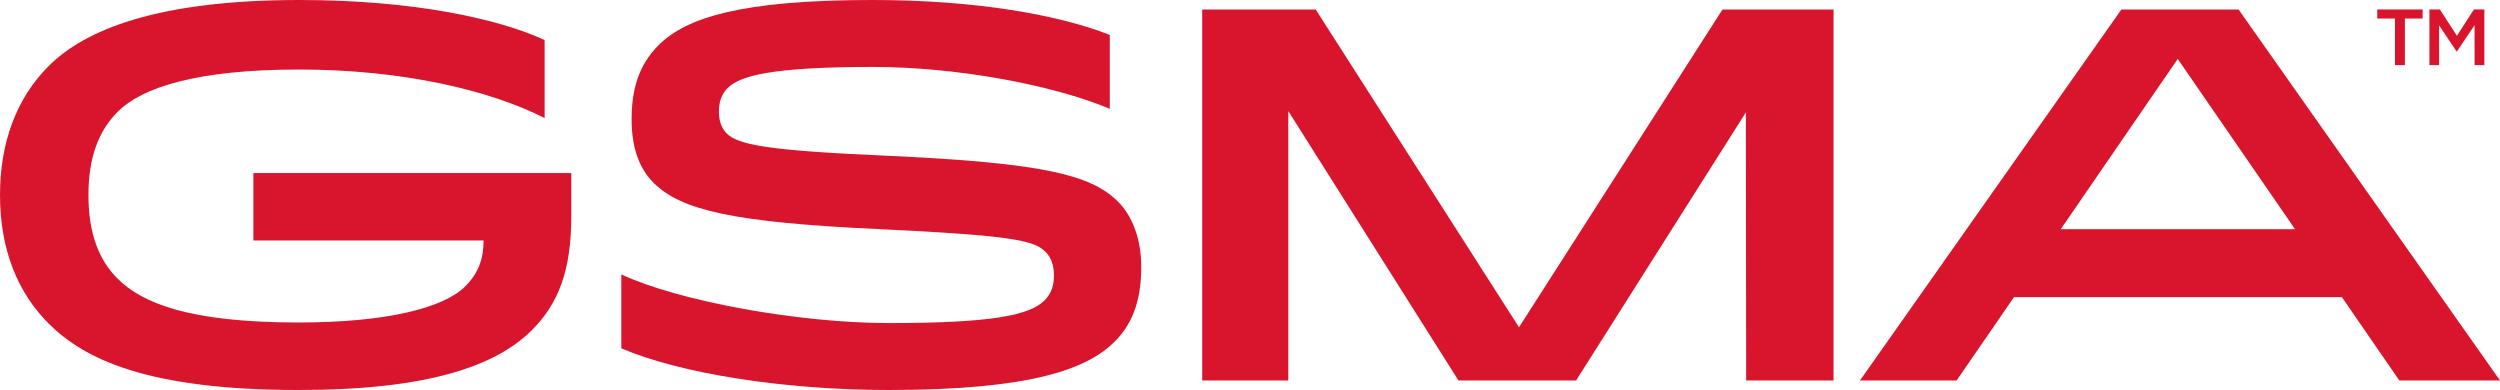 <?xml version="1.0" encoding="UTF-8"?>
<svg width="500px" height="78px" viewBox="0 0 500 78" version="1.1" xmlns="http://www.w3.org/2000/svg" xmlns:xlink="http://www.w3.org/1999/xlink">
    <title>GSMA</title>
    <g id="Page-1" stroke="none" stroke-width="1" fill="none" fill-rule="evenodd">
        <g id="GSMA" fill="#D9152E" fill-rule="nonzero">
            <path d="M114.254,43.388 L114.254,34.634 C114.254,23.951 111.686,17.232 106.339,11.933 C99.151,4.811 85.717,5.68434189e-14 59.683,5.68434189e-14 C29.478,5.68434189e-14 16.899,6.168 9.797,13.226 C3.594,19.373 0,27.999 0,39 C0,49.407 3.251,58.373 9.797,64.858 C16.878,71.874 31.061,78 59.876,78 C82.765,78 99.772,74.227 108.927,69.988 L108.927,54.388 C98.06,59.899 80.668,64.096 59.79,64.096 C39.233,64.096 28.387,60.45 23.617,55.723 C19.702,51.845 17.691,46.461 17.691,39 C17.691,31.157 19.851,25.922 23.531,22.255 C28.408,17.423 37.692,13.501 59.683,13.501 C77.203,13.501 88.647,16.363 93.033,20.708 C95.878,23.527 96.734,26.601 96.712,29.907 L50.677,29.907 L50.677,43.388 L114.254,43.388" id="path12" transform="translate(57.127, 39) scale(-1, 1) rotate(-180) translate(-57.127, -39)"></path>
            <path d="M131.744,68.997 C137.253,74.455 148.096,78 174.553,78 C195.285,78 211.876,74.992 221.96,71.017 L221.96,56.233 C210.466,61.068 191.186,64.613 174.597,64.613 C154.363,64.613 148.009,62.851 145.537,60.402 C144.322,59.198 143.78,57.608 143.78,55.696 C143.78,53.848 144.301,52.344 145.342,51.312 C147.618,49.056 153.409,47.896 177.134,46.865 C208.536,45.446 218.165,43.061 223.543,37.732 C226.601,34.703 228.249,29.997 228.249,24.625 C228.249,18.995 227.056,13.752 222.914,9.648 C217.449,4.233 206.389,2.84217094e-14 177.785,2.84217094e-14 C156.618,2.84217094e-14 135.952,3.331 124.263,8.337 L124.263,23.121 C135.518,17.835 159.546,13.387 177.785,13.387 C198.061,13.387 205.825,14.87 208.883,17.899 C210.314,19.318 210.791,21.015 210.791,22.798 C210.791,24.883 210.292,26.451 209.078,27.655 C206.822,29.89 202.68,30.899 176.028,32.167 C146.274,33.521 136.168,36.035 130.725,41.428 C127.711,44.415 126.323,48.712 126.323,54.106 C126.323,59.628 127.494,64.785 131.744,68.997" id="path14" transform="translate(176.256, 39) scale(-1, 1) rotate(-180) translate(-176.256, -39)"></path>
            <polyline id="path16" transform="translate(303.575, 39) scale(-1, 1) rotate(-180) translate(-303.575, -39)" points="344.492 76.092 303.799 12.548 263.148 76.092 240.441 76.092 240.441 1.908 257.661 1.908 257.661 55.78 291.69 1.908 315.221 1.908 349.174 55.522 349.232 1.908 366.708 1.908 366.708 76.092 344.492 76.092"></polyline>
            <path d="M447.719,76.092 L500,1.908 L479.859,1.908 L468.383,18.567 L402.797,18.567 L391.326,1.908 L371.992,1.908 L424.273,76.092 L447.719,76.092 Z M412.146,32.154 L459.013,32.154 L435.547,66.215 L412.146,32.154 Z" id="path18" transform="translate(435.996, 39) scale(-1, 1) rotate(-180) translate(-435.996, -39)"></path>
            <polyline id="path20" transform="translate(479.987, 7.461) scale(-1, 1) rotate(-180) translate(-479.987, -7.461)" points="480.977 1.894 478.995 1.894 478.995 11.215 475.451 11.215 475.451 13.028 484.523 13.028 484.523 11.215 480.977 11.215 480.977 1.894"></polyline>
            <polyline id="path22" transform="translate(491.38, 7.461) scale(-1, 1) rotate(-180) translate(-491.38, -7.461)" points="491.38 4.63 491.318 4.63 487.818 9.847 487.818 1.894 485.885 1.894 485.885 13.028 487.979 13.028 491.38 7.763 494.784 13.028 496.875 13.028 496.875 1.894 494.911 1.894 494.911 9.879 491.38 4.63"></polyline>
        </g>
    </g>
</svg>